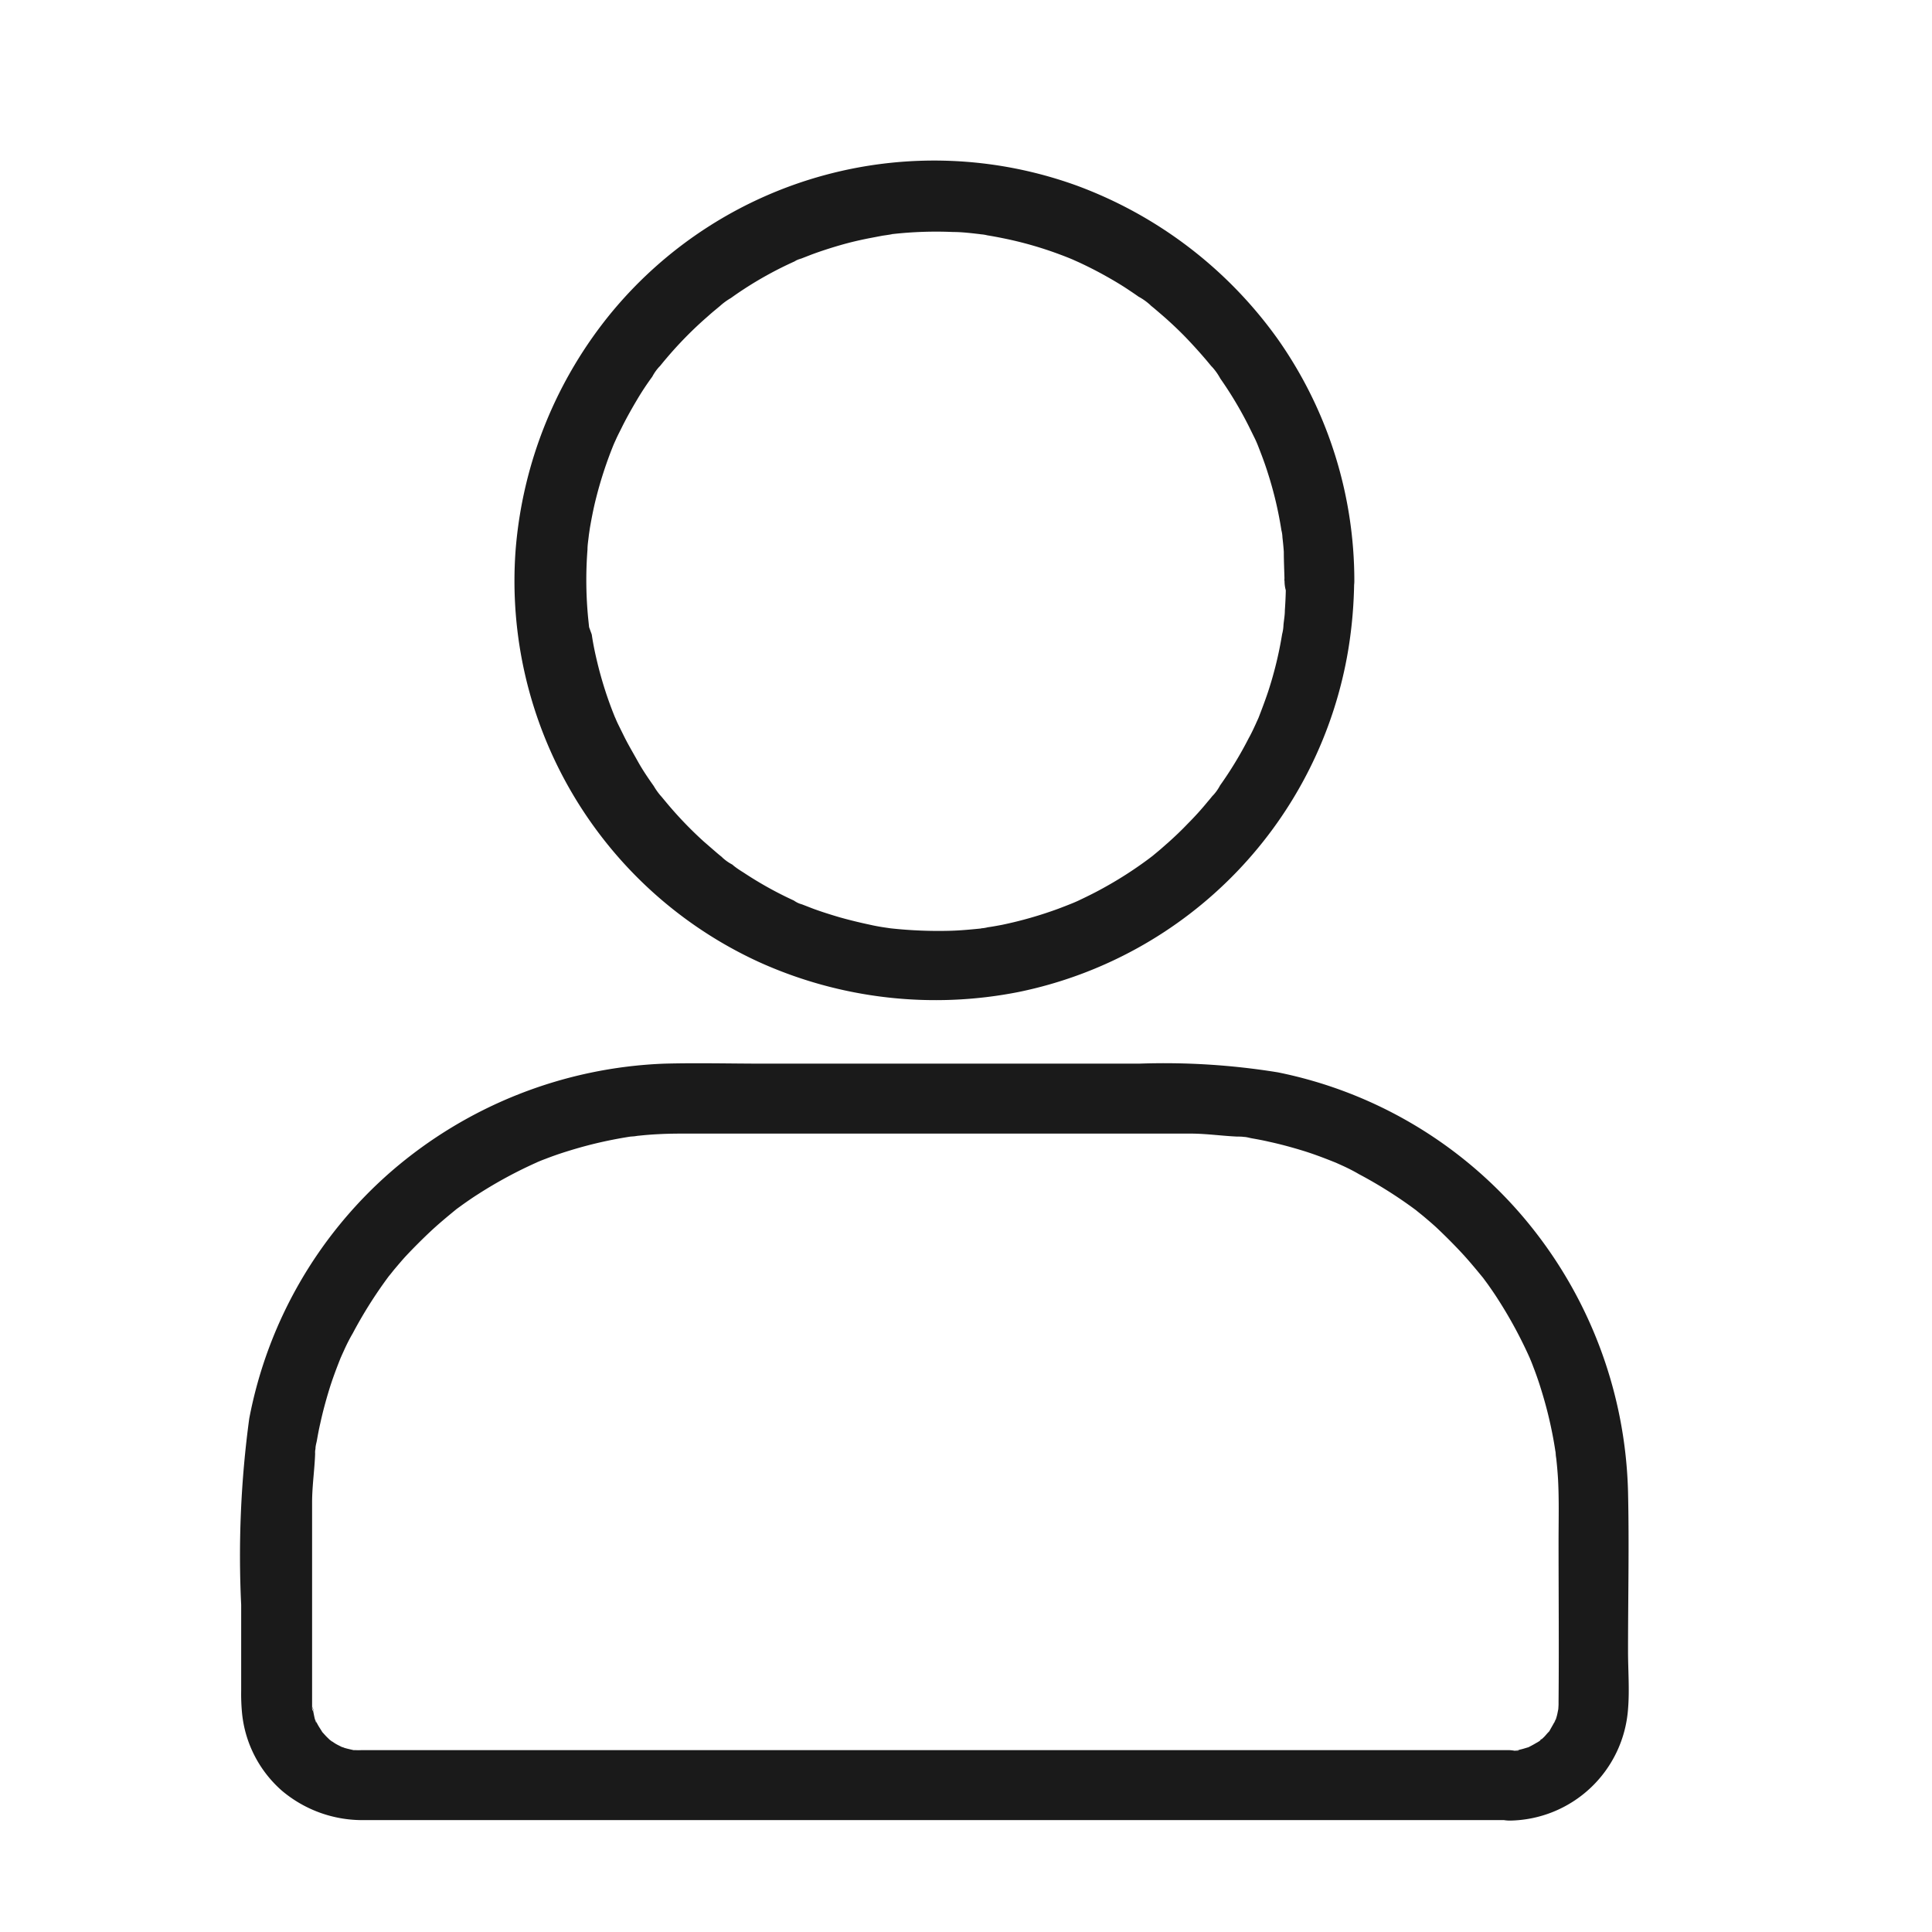 <svg xmlns="http://www.w3.org/2000/svg" width="24" height="24" viewBox="0 0 24 24">
  <g id="icon_login" transform="translate(-1240 -30.514)">
    <rect id="長方形_10" data-name="長方形 10" width="24" height="24" transform="translate(1240 30.514)" fill="none"/>
    <g id="XMLID_3_" transform="translate(1128.89 -4.095)">
      <g id="XMLID_1_" transform="translate(117.519 36.609)">
        <g id="XMLID_21_" transform="translate(0 0)">
          <path id="XMLID_25_" d="M280.956,41.826q0,.182-.013.364c0,.061-.011.119-.017.18,0,.037.009.115,0,0a.525.525,0,0,1-.017.117,4.713,4.713,0,0,1-.173.711c-.037.111-.078.219-.119.325s.041-.089,0,0c-.011.026-.024.052-.035.078-.028.061-.056.121-.089.18a4.73,4.73,0,0,1-.355.585.573.573,0,0,1-.1.137c.076-.059.024-.03,0,0s-.035.043-.054.065q-.117.143-.247.273c-.078.082-.16.16-.245.236-.043.037-.085.076-.128.111l-.065.054-.046.035.02-.015a4.863,4.863,0,0,1-.572.371c-.1.056-.2.106-.306.156-.026.013-.052.024-.078.035-.093.041.091-.037,0,0-.063.026-.126.05-.189.074a4.965,4.965,0,0,1-.7.2c-.059.011-.117.022-.176.03a.4.4,0,0,1-.089.013c.087.006.061-.009.026,0-.13.013-.26.026-.39.03a5.476,5.476,0,0,1-.754-.03c-.1-.011.1.015,0,0l-.089-.013c-.059-.009-.117-.02-.173-.033q-.185-.039-.371-.091c-.111-.033-.221-.067-.332-.108l-.134-.052-.026-.011c-.043-.017-.035-.015.024.011a.323.323,0,0,1-.1-.048,4.618,4.618,0,0,1-.624-.347c-.048-.03-.1-.063-.141-.1a.578.578,0,0,1-.137-.1c.059.076.03.024,0,0s-.043-.035-.065-.054c-.05-.043-.1-.087-.15-.13a4.788,4.788,0,0,1-.47-.49l-.054-.065c-.026-.033-.08-.061,0,0a.8.8,0,0,1-.1-.137c-.071-.1-.139-.2-.2-.31s-.115-.2-.165-.3l-.076-.154c-.013-.026-.024-.052-.035-.078-.02-.043-.015-.035.009.024-.006-.017-.015-.035-.022-.054a4.725,4.725,0,0,1-.212-.663c-.028-.115-.052-.23-.069-.347L272.3,42.4c-.015-.1.011.1,0,0-.007-.069-.015-.139-.02-.208a4.894,4.894,0,0,1,0-.756c0-.061.011-.119.017-.18.011-.1-.015.1,0,0l.013-.089c.022-.126.046-.251.078-.375a5.016,5.016,0,0,1,.217-.661c.037-.093-.041.089,0,0,.011-.026.024-.052.035-.078.024-.052.05-.1.076-.154.056-.111.117-.219.18-.325s.121-.193.189-.286a.578.578,0,0,1,.1-.137c-.076.059-.024.03,0,0s.048-.059.072-.087a4.8,4.8,0,0,1,.475-.488c.043-.037.085-.076.128-.111l.065-.054c.032-.026.061-.08,0,0a.8.8,0,0,1,.137-.1c.054-.039.108-.076.165-.113a4.62,4.62,0,0,1,.626-.342.278.278,0,0,1,.078-.035c-.017.007-.035.015-.05.022.017-.006.035-.015.054-.022l.134-.052c.117-.043.238-.082.36-.117s.228-.059.342-.082l.173-.033.089-.013c.048-.007.039-.007-.026,0l.059-.007a4.894,4.894,0,0,1,.756-.026c.115,0,.23.015.345.028.039,0,.089-.009-.011,0a.439.439,0,0,1,.089.013c.067.011.137.024.2.037a4.6,4.6,0,0,1,.7.2c.054.02.108.041.16.063.093.037-.089-.041,0,0l.078.035q.169.078.332.169c.1.056.2.115.293.178.039.026.078.052.117.08a.725.725,0,0,1,.16.117c-.059-.076-.03-.024,0,0s.043.035.065.054c.043.037.087.074.128.111.091.082.18.167.264.256s.154.167.228.254l.054.065c.026.033.08.061,0,0a.731.731,0,0,1,.117.16,4.73,4.73,0,0,1,.351.587l.076.154c.013.026.024.052.035.078.041.093-.037-.091,0,0,.046.117.091.234.128.353a4.68,4.68,0,0,1,.169.713.4.4,0,0,1,.013.089c.009-.111,0-.033,0,0,.007.061.013.119.017.18,0,.119.006.241.009.362a.433.433,0,1,0,.867,0,5.216,5.216,0,0,0-.947-3,5.336,5.336,0,0,0-2.5-1.912,5.2,5.2,0,0,0-5.772,1.565,5.31,5.31,0,0,0-1.2,2.963,5.207,5.207,0,0,0,3.024,5.117,5.316,5.316,0,0,0,3.229.371,5.212,5.212,0,0,0,4.092-4.259,5.6,5.6,0,0,0,.072-.85.433.433,0,1,0-.867,0Z" transform="translate(-271.391 -36.609)" fill="#1a1a1a"/>
        </g>
      </g>
      <g id="XMLID_2_" transform="translate(114.11 47.813)">
        <g id="XMLID_15_" transform="translate(0)">
          <path id="XMLID_19_" d="M129.876,562.064H115.594a.576.576,0,0,1-.061,0s-.059,0-.059,0,.113.022.028,0c-.037-.009-.076-.017-.113-.028a.155.155,0,0,0-.041-.013c-.054-.009.072.041.024.011-.028-.017-.059-.03-.087-.046s-.054-.037-.082-.054.035.022.033.026a.462.462,0,0,1-.052-.046c-.024-.022-.046-.048-.067-.071-.052-.052.041.069-.009-.013-.017-.028-.035-.054-.052-.085s-.017-.035-.026-.05c-.033-.063.011.026.011.026-.02,0-.043-.176-.054-.2.03.056.007.074,0,.028,0-.02,0-.039,0-.061v-2.5c0-.219.035-.433.039-.65,0,0-.013.091-.006.041,0-.02.006-.039.009-.059,0-.035.011-.069.017-.1.013-.074.026-.145.043-.217.03-.139.067-.275.108-.41s.093-.273.147-.408c.028-.071-.037.085.007-.015.013-.03.028-.061.041-.091.03-.065.063-.13.1-.193a5.515,5.515,0,0,1,.449-.711c.046-.061-.052.063.011-.013.022-.026.041-.052.063-.078.046-.054.091-.108.139-.16.1-.106.2-.206.3-.3s.206-.182.312-.269c.059-.048-.065.048.013-.011l.08-.058c.061-.043.124-.087.189-.128a5.488,5.488,0,0,1,.728-.394c.069-.033-.076.03.015-.007.03-.013.063-.026.093-.037.072-.028.145-.054.219-.078.134-.043.269-.082.407-.115s.28-.061.42-.083a.281.281,0,0,1,.059-.009s-.091.011-.041.007c.035,0,.069-.009.1-.011q.12-.013.241-.019c.165-.009.332-.007.5-.007H125.9c.215,0,.427.035.639.039,0,0-.091-.013-.041-.007l.059.009c.035,0,.069.011.1.017.074.013.145.026.217.043.139.03.275.067.41.108s.273.093.407.147c.072.028-.085-.037.015.006l.091.041c.065.03.13.063.193.1a5.527,5.527,0,0,1,.711.449c.061.046-.063-.052.013.011l.078.063c.054.046.108.091.16.139.106.1.206.2.3.3s.182.206.269.312c.048.058-.048-.065.011.013l.059.08c.043.061.087.124.128.189a5.5,5.5,0,0,1,.394.728c.033.069-.03-.076.006.015.013.03.026.063.037.093.028.072.054.145.078.219.043.134.082.269.115.408s.061.28.082.421a.271.271,0,0,1,.009.059s-.011-.091-.006-.041c0,.035.009.069.011.1q.013.12.02.241c.013.256.006.511.006.767,0,.661.006,1.322,0,1.983v.039c0,.015-.009.132,0,.061s-.011.039-.015.056a.583.583,0,0,1-.035.109c-.006,0,.043-.08.015-.039-.007.011-.013.026-.02.039-.017.032-.037.065-.056.1-.006.011-.017.021-.024.035-.026.048.056-.059.015-.022-.024.022-.043.05-.067.072l-.03.028s-.006.007-.011.009c-.028.024-.028.024,0,0,.011-.026.028-.019,0,0a.337.337,0,0,1-.048.03c-.028.017-.056.032-.087.048-.085.046.059-.015-.015.007-.033.009-.063.02-.1.028a.331.331,0,0,1-.043.009c-.085.019.03-.007.028,0s-.1.006-.113.006a.433.433,0,1,0,0,.867,1.494,1.494,0,0,0,1.469-1.385c.02-.238,0-.483,0-.722,0-.659.015-1.318,0-1.977a5.491,5.491,0,0,0-1.3-3.411,5.4,5.4,0,0,0-3.05-1.8,8.838,8.838,0,0,0-1.725-.108h-4.653c-.414,0-.828-.011-1.242,0a5.507,5.507,0,0,0-3.394,1.339,5.408,5.408,0,0,0-1.764,3.071,12.682,12.682,0,0,0-.1,2.313v1.064a2.486,2.486,0,0,0,.011.284,1.473,1.473,0,0,0,.494.96,1.548,1.548,0,0,0,1.014.366h14.238a.435.435,0,0,0,0-.869Z" transform="translate(-114.11 -553.527)" fill="#1a1a1a"/>
        </g>
      </g>
    </g>
  </g>
</svg>
